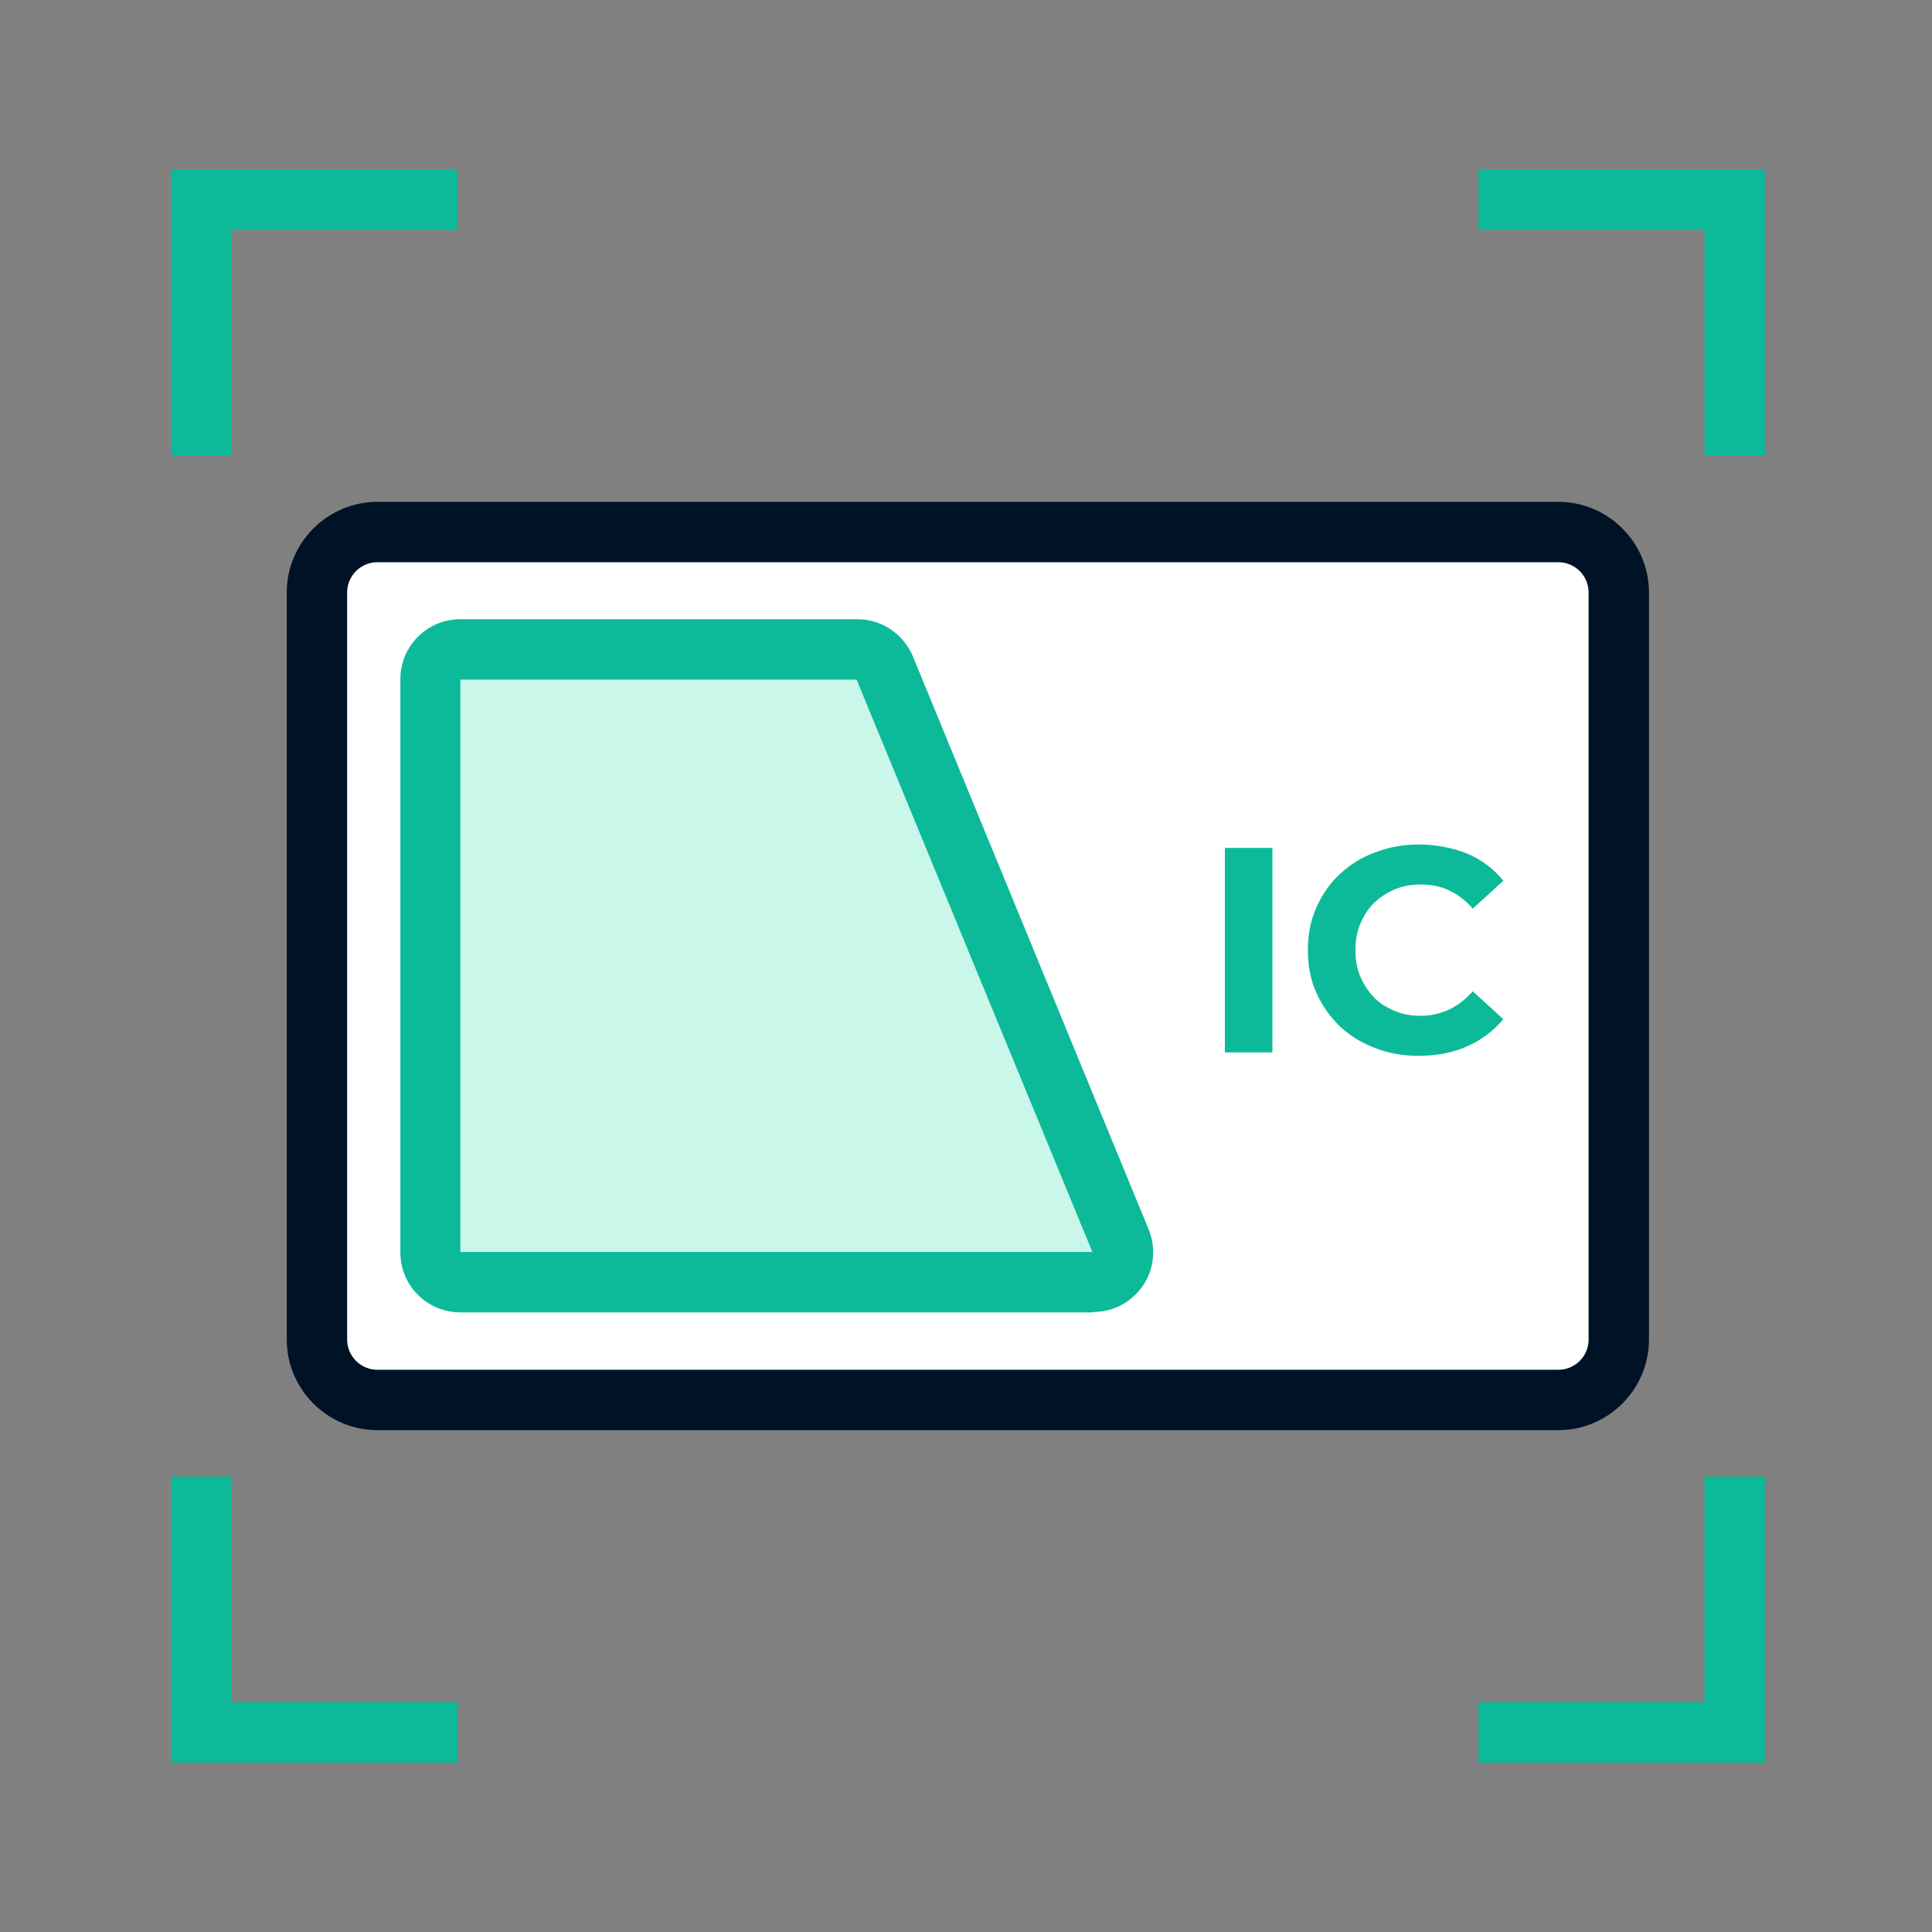 <svg width="88" height="88" viewBox="0 0 88 88" fill="none" xmlns="http://www.w3.org/2000/svg">
<rect x="0" y="0" width="88" height="88" fill="#808080" stroke="none"/>
<path d="M73.734 61.016V26.984C73.734 25.466 72.503 24.234 70.984 24.234L17.188 24.234C15.669 24.234 14.438 25.466 14.438 26.984V61.016C14.438 62.534 15.669 63.766 17.188 63.766H70.984C72.503 63.766 73.734 62.534 73.734 61.016Z" fill="white"/>
<path d="M70.984 65.141H17.188C14.919 65.141 13.062 63.284 13.062 61.016V26.984C13.062 24.716 14.919 22.859 17.188 22.859H70.984C73.253 22.859 75.109 24.716 75.109 26.984V61.016C75.109 63.284 73.253 65.141 70.984 65.141ZM17.188 25.609C16.431 25.609 15.812 26.228 15.812 26.984V61.016C15.812 61.772 16.431 62.391 17.188 62.391H70.984C71.741 62.391 72.359 61.772 72.359 61.016V26.984C72.359 26.228 71.741 25.609 70.984 25.609H17.188Z" fill="#001226"/>
<path d="M19.611 57.045V30.937C19.611 30.181 20.213 29.58 20.969 29.58H39.05C39.6 29.58 40.099 29.906 40.305 30.422L51.047 56.53C51.408 57.423 50.755 58.403 49.793 58.403H20.969C20.213 58.403 19.611 57.801 19.611 57.045Z" fill="#C9F7E9"/>
<path d="M49.793 59.778H20.969C19.457 59.778 18.236 58.558 18.236 57.045V30.937C18.236 29.425 19.457 28.205 20.969 28.205H39.05C40.168 28.205 41.147 28.875 41.577 29.889L52.319 55.997C52.663 56.839 52.577 57.801 52.061 58.558C51.546 59.314 50.703 59.761 49.793 59.761V59.778ZM20.986 57.028H49.758L39.016 30.955H20.969V57.028H20.986Z" fill="#0CBA9A"/>
<path d="M10.553 20.745H7.803V7.717H20.831V10.467H10.553V20.745Z" fill="#0CBA9A"/>
<path d="M80.386 80.283H67.341V77.533H77.636V67.255H80.386V80.283Z" fill="#0CBA9A"/>
<path d="M80.386 20.745H77.636V10.467H67.341V7.717H80.386V20.745Z" fill="#0CBA9A"/>
<path d="M20.831 80.283H7.803V67.255H10.553V77.533H20.831V80.283Z" fill="#0CBA9A"/>
<path d="M55.791 47.936V38.621H57.957V47.936H55.791Z" fill="#0CBA9A"/>
<path d="M64.608 48.091C63.886 48.091 63.216 47.971 62.614 47.73C61.996 47.489 61.463 47.163 61.016 46.733C60.569 46.303 60.208 45.788 59.95 45.203C59.693 44.619 59.572 43.983 59.572 43.278C59.572 42.574 59.693 41.938 59.95 41.353C60.208 40.769 60.552 40.253 61.016 39.824C61.48 39.394 62.013 39.05 62.632 38.827C63.25 38.586 63.921 38.466 64.625 38.466C65.33 38.466 66.155 38.603 66.825 38.878C67.478 39.153 68.028 39.566 68.475 40.116L67.083 41.388C66.774 41.027 66.413 40.752 66.018 40.563C65.622 40.374 65.193 40.288 64.728 40.288C64.264 40.288 63.904 40.356 63.525 40.511C63.164 40.666 62.855 40.872 62.58 41.13C62.322 41.388 62.116 41.714 61.961 42.075C61.807 42.436 61.738 42.849 61.738 43.278C61.738 43.708 61.807 44.12 61.961 44.481C62.116 44.842 62.322 45.152 62.58 45.427C62.838 45.702 63.164 45.891 63.525 46.045C63.886 46.2 64.282 46.269 64.728 46.269C65.175 46.269 65.622 46.166 66.018 45.977C66.413 45.788 66.757 45.513 67.083 45.152L68.475 46.424C68.028 46.956 67.478 47.369 66.825 47.661C66.172 47.953 65.433 48.091 64.625 48.091H64.608Z" fill="#0CBA9A"/>
</svg>
